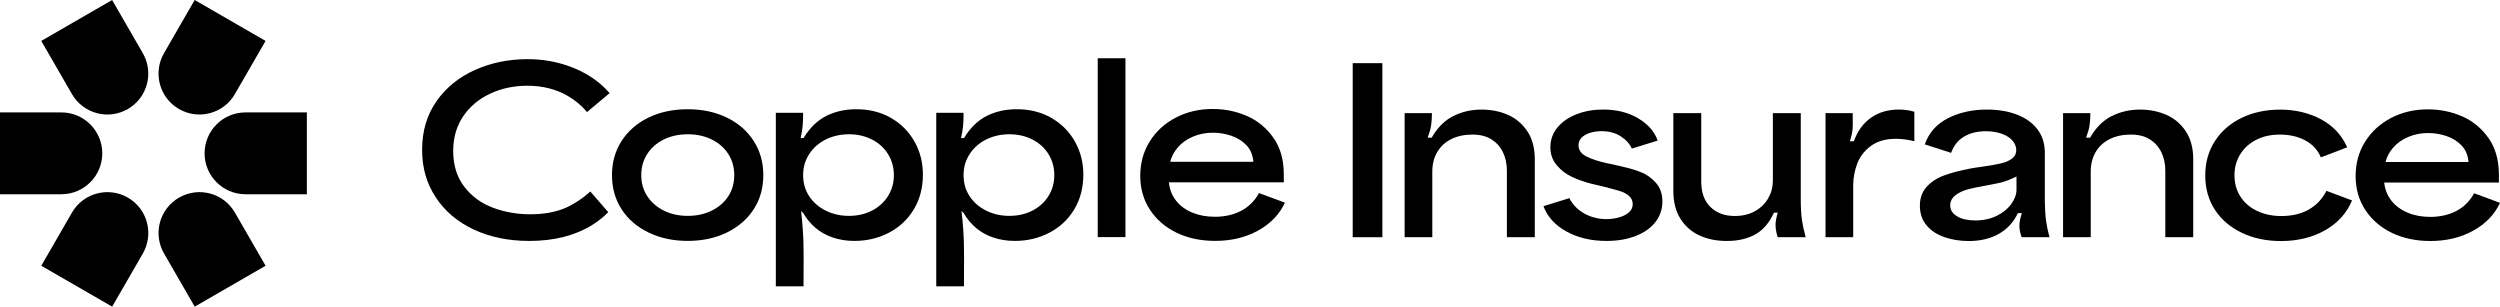 <?xml version="1.0" encoding="UTF-8"?><svg id="uuid-e83a2b4a-b4d6-4f8a-a790-64b81ca96a0a" xmlns="http://www.w3.org/2000/svg" viewBox="0 0 999 122.54"><path d="M540.54,25.24h11.86v69.55h-11.86V25.24h0Z"/><path d="M561.31,45.21h10.88v.18c0,1.73-.1,3.28-.31,4.68s-.67,3.05-1.38,4.95h1.6c2.26-3.98,5.11-6.85,8.56-8.6s7.25-2.63,11.41-2.63c3.8,0,7.3.7,10.48,2.1s5.76,3.58,7.76,6.55c1.99,2.97,2.99,6.69,2.99,11.15v31.21h-11.15v-26.57c0-2.79-.54-5.27-1.61-7.45-1.07-2.17-2.62-3.88-4.64-5.13s-4.52-1.87-7.49-1.87c-3.21,0-6.02.59-8.43,1.78s-4.28,2.9-5.62,5.13c-1.34,2.23-2.01,4.86-2.01,7.89v26.21h-11.06v-49.57h.02Z"/><path d="M625.86,92.47c-4.52-2.55-7.55-5.91-9.09-10.08l10.34-3.21c1.43,2.73,3.48,4.81,6.15,6.24,2.68,1.43,5.56,2.14,8.65,2.14,1.6,0,3.21-.21,4.81-.62,1.61-.41,2.96-1.07,4.06-1.96s1.65-2.02,1.65-3.39c0-1.25-.43-2.29-1.29-3.12s-1.95-1.47-3.25-1.92c-1.31-.45-2.91-.91-4.81-1.38-.18,0-.33-.03-.45-.09s-.27-.12-.45-.18l-6.06-1.43c-.12-.06-.24-.09-.36-.09-2.8-.71-5.35-1.62-7.67-2.72s-4.32-2.64-6.02-4.64c-1.69-1.99-2.54-4.38-2.54-7.18,0-3.03.97-5.69,2.9-7.98,1.93-2.29,4.5-4.04,7.71-5.26s6.69-1.83,10.43-1.83c5.41,0,10.08,1.16,14,3.48s6.54,5.29,7.85,8.92l-10.34,3.21c-.89-1.96-2.39-3.61-4.5-4.95-2.11-1.34-4.65-2.01-7.62-2.01-1.73,0-3.3.24-4.73.71-1.43.48-2.53,1.13-3.3,1.96-.77.83-1.16,1.81-1.16,2.94,0,1.96,1.08,3.48,3.25,4.55,2.17,1.07,5.04,1.99,8.6,2.76.06.06.09.07.09.04s.03-.04.09-.04l5.17,1.16c.12,0,.21.03.27.09,2.79.59,5.31,1.34,7.53,2.23s4.2,2.3,5.93,4.24c1.72,1.93,2.59,4.41,2.59,7.44s-.92,5.83-2.76,8.2c-1.84,2.38-4.46,4.24-7.85,5.57-3.39,1.34-7.28,2.01-11.68,2.01-6.24,0-11.62-1.28-16.14-3.83v.02Z"/><path d="M679.14,94.12c-3.18-1.46-5.72-3.68-7.62-6.69-1.9-3-2.85-6.7-2.85-11.1v-31.12h11.15v27.37c0,4.4,1.23,7.79,3.7,10.16,2.47,2.38,5.69,3.57,9.67,3.57,3.15,0,5.87-.65,8.16-1.96s4.04-3.03,5.26-5.17c1.22-2.14,1.83-4.46,1.83-6.95v-27.02h11.15v34.06c0,3.69.16,6.61.49,8.78.33,2.17.82,4.41,1.47,6.73h-11.15c-.06-.18-.12-.33-.18-.45-.48-1.66-.71-3.15-.71-4.46s.3-2.94.89-4.9h-1.52c-1.84,4.04-4.32,6.94-7.45,8.69-3.12,1.75-6.91,2.63-11.37,2.63-4.1,0-7.74-.73-10.92-2.18h0Z"/><path d="M729.47,45.21h10.88v1.69c.06,1.66.04,3.17-.04,4.5-.09,1.34-.46,3.02-1.11,5.04h1.6c1.48-4.1,3.77-7.24,6.87-9.41,3.09-2.17,6.78-3.25,11.06-3.25,2.32,0,4.4.3,6.24.89v11.77c-1.07-.3-2.27-.54-3.61-.71-1.34-.18-2.57-.27-3.7-.27-4.1,0-7.43.94-9.99,2.81s-4.37,4.18-5.44,6.91-1.64,5.62-1.69,8.65v20.95h-11.06v-49.57h-.01Z"/><path d="M776.95,94.74c-3-1.04-5.38-2.61-7.13-4.73-1.75-2.11-2.63-4.71-2.63-7.8s.89-5.54,2.67-7.53c1.78-1.99,4.13-3.52,7.04-4.59s6.42-1.99,10.52-2.76c1.31-.24,2.85-.48,4.64-.71,3.27-.48,5.8-.92,7.58-1.34,1.78-.41,3.24-1.05,4.37-1.92,1.13-.86,1.69-1.98,1.69-3.34s-.49-2.63-1.47-3.79-2.41-2.08-4.28-2.76c-1.87-.68-4-1.03-6.38-1.03-3.45,0-6.38.73-8.78,2.18-2.41,1.46-4.12,3.61-5.13,6.46l-10.52-3.39c1.66-4.69,4.77-8.19,9.32-10.48s9.7-3.43,15.47-3.43c4.46,0,8.43.65,11.9,1.96,3.48,1.31,6.23,3.25,8.25,5.84s3.03,5.75,3.03,9.5v19.53c.06,3.27.24,5.92.54,7.94s.74,4.1,1.34,6.24h-11.15c-.53-1.48-.83-2.91-.89-4.28-.06-1.37.27-3.15.98-5.35h-1.6c-1.66,3.57-4.18,6.32-7.53,8.25-3.36,1.93-7.39,2.9-12.08,2.9-3.51,0-6.76-.52-9.76-1.56h0ZM797.94,86.23c2.5-1.25,4.43-2.84,5.8-4.77s2.05-3.82,2.05-5.66v-5.26c-1.19.59-2.38,1.11-3.57,1.56s-2.47.82-3.83,1.11c-1.07.24-2.88.59-5.44,1.07-2.5.42-4.7.88-6.6,1.38-1.9.51-3.55,1.29-4.95,2.36s-2.1,2.44-2.1,4.1c0,1.78.92,3.22,2.76,4.32,1.84,1.1,4.25,1.65,7.22,1.65,3.27,0,6.15-.62,8.65-1.87h.01Z"/><path d="M824.42,45.21h10.88v.18c0,1.73-.1,3.28-.31,4.68s-.67,3.05-1.38,4.95h1.6c2.26-3.98,5.11-6.85,8.56-8.6s7.25-2.63,11.41-2.63c3.8,0,7.3.7,10.48,2.1s5.76,3.58,7.76,6.55c1.99,2.97,2.99,6.69,2.99,11.15v31.21h-11.15v-26.57c0-2.79-.54-5.27-1.61-7.45-1.07-2.17-2.62-3.88-4.64-5.13s-4.52-1.87-7.49-1.87c-3.21,0-6.02.59-8.43,1.78s-4.28,2.9-5.62,5.13c-1.34,2.23-2.01,4.86-2.01,7.89v26.21h-11.06v-49.57h.02Z"/><path d="M895.89,93.05c-4.61-2.17-8.2-5.23-10.79-9.18-2.59-3.95-3.88-8.54-3.88-13.77s1.31-9.84,3.92-13.82,6.18-7.06,10.7-9.23,9.66-3.25,15.43-3.25,11.41,1.29,16.23,3.88,8.29,6.32,10.43,11.19l-10.52,4.01c-1.25-2.97-3.33-5.23-6.24-6.78s-6.27-2.32-10.08-2.32-6.82.71-9.59,2.14c-2.76,1.43-4.89,3.37-6.37,5.84-1.49,2.47-2.23,5.22-2.23,8.25,0,3.27.8,6.14,2.41,8.6,1.61,2.47,3.83,4.37,6.69,5.71,2.85,1.34,6.06,2.01,9.63,2.01,4.28,0,7.95-.88,11.01-2.63s5.39-4.23,7-7.44l10.25,3.83c-2.14,5.11-5.75,9.09-10.83,11.95s-10.95,4.28-17.61,4.28c-5.77,0-10.95-1.09-15.56-3.25v-.02Z"/><path d="M955.8,93.05c-4.49-2.17-8.02-5.22-10.61-9.14s-3.88-8.44-3.88-13.55,1.26-9.69,3.79-13.73c2.53-4.04,5.99-7.21,10.39-9.5s9.3-3.43,14.71-3.43c4.81,0,9.35.92,13.6,2.76s7.77,4.73,10.57,8.65c2.79,3.92,4.19,8.83,4.19,14.71v3.12h-45.83c.3,2.79,1.26,5.22,2.9,7.27,1.63,2.05,3.79,3.64,6.46,4.77,2.68,1.13,5.68,1.69,9.01,1.69,3.92,0,7.4-.79,10.43-2.36,3.03-1.57,5.41-3.94,7.13-7.09l10.34,3.83c-2.14,4.64-5.69,8.34-10.66,11.1-4.96,2.76-10.69,4.15-17.16,4.15-5.77,0-10.89-1.09-15.38-3.25h0ZM983.62,58.1c-1.64-1.69-3.64-2.94-6.02-3.74s-4.81-1.2-7.31-1.2c-2.85,0-5.5.52-7.94,1.56s-4.43,2.44-5.97,4.19c-1.55,1.75-2.59,3.7-3.12,5.84h33.17c-.24-2.73-1.17-4.95-2.81-6.64h0Z"/><path d="M44.81,0h0l-28.32,16.35h0l12.26,21.24c4.51,7.82,14.51,10.5,22.33,5.98,7.82-4.51,10.5-14.51,5.98-22.33L44.8,0h0Z"/><path d="M71.53,78.97c-7.82,4.51-10.5,14.51-5.98,22.33l12.26,21.24,28.32-16.35-12.26-21.24c-4.51-7.82-14.51-10.5-22.33-5.98h0Z"/><path d="M51.09,78.97c-7.82-4.51-17.82-1.84-22.33,5.98l-12.26,21.24h0l28.32,16.35,12.26-21.24c4.51-7.82,1.84-17.82-5.98-22.33h-.01Z"/><path d="M71.53,43.57c7.82,4.51,17.82,1.84,22.33-5.98l12.26-21.24L77.8,0h0l-12.26,21.24c-4.51,7.82-1.84,17.82,5.98,22.33h0Z"/><path d="M122.62,44.92h-24.52c-9.03,0-16.35,7.32-16.35,16.35s7.32,16.35,16.35,16.35h24.52v-32.7h0Z"/><path d="M40.87,61.27c0-9.03-7.32-16.35-16.35-16.35H0v32.7h24.52c9.03,0,16.35-7.32,16.35-16.35h0Z"/><path d="M290.46,47c-4.59-2.23-9.8-3.35-15.63-3.35s-11.14,1.12-15.72,3.35c-4.59,2.23-8.16,5.35-10.72,9.33-2.56,3.99-3.84,8.55-3.84,13.67s1.28,9.66,3.84,13.62,6.15,7.06,10.76,9.29c4.62,2.23,9.84,3.35,15.68,3.35s11.05-1.12,15.63-3.35c4.59-2.23,8.16-5.33,10.72-9.29,2.56-3.96,3.84-8.5,3.84-13.62s-1.28-9.68-3.84-13.67c-2.56-3.99-6.13-7.1-10.72-9.33h0ZM291.04,78.4c-1.58,2.44-3.78,4.36-6.61,5.76s-6.03,2.1-9.6,2.1-6.76-.7-9.56-2.1c-2.8-1.4-5-3.32-6.61-5.76s-2.41-5.24-2.41-8.4.79-5.97,2.37-8.44,3.78-4.41,6.61-5.81,6.03-2.1,9.6-2.1,6.77.7,9.6,2.1c2.83,1.4,5.03,3.34,6.61,5.81s2.37,5.29,2.37,8.44-.79,5.96-2.37,8.4Z"/><path d="M355.99,47.09c-4.02-2.29-8.62-3.44-13.8-3.44-4.47,0-8.47.89-12.02,2.68-3.54,1.79-6.57,4.74-9.07,8.84h-1.16c.42-1.91.68-3.53.8-4.87s.18-2.78.18-4.33v-.89h-10.9v69.33h11.08v-3.93c.06-5.18.04-9.62-.04-13.31-.09-3.69-.4-7.98-.94-12.87l.89.89c1.31,2.26,2.95,4.23,4.91,5.9,1.97,1.67,4.27,2.95,6.92,3.84,2.65.89,5.52,1.34,8.62,1.34,4.94,0,9.51-1.09,13.71-3.26,4.2-2.17,7.52-5.27,9.96-9.29,2.44-4.02,3.66-8.68,3.66-13.98,0-4.82-1.13-9.23-3.39-13.22s-5.4-7.13-9.43-9.42h.02ZM354.87,78.31c-1.55,2.5-3.69,4.45-6.43,5.85-2.74,1.4-5.81,2.1-9.2,2.1s-6.49-.7-9.29-2.1c-2.8-1.4-5-3.32-6.61-5.76s-2.41-5.24-2.41-8.4.8-5.9,2.41-8.4c1.61-2.5,3.81-4.45,6.61-5.85s5.9-2.1,9.29-2.1,6.46.7,9.2,2.1c2.74,1.4,4.88,3.35,6.43,5.85s2.32,5.3,2.32,8.4-.77,5.81-2.32,8.31Z"/><path d="M420.1,47.09c-4.02-2.29-8.62-3.44-13.8-3.44-4.47,0-8.47.89-12.02,2.68-3.54,1.79-6.57,4.74-9.07,8.84h-1.16c.42-1.91.68-3.53.8-4.87s.18-2.78.18-4.33v-.89h-10.9v69.33h11.08v-3.93c.06-5.18.04-9.62-.04-13.31-.09-3.69-.4-7.98-.94-12.87l.89.89c1.31,2.26,2.95,4.23,4.91,5.9,1.97,1.67,4.27,2.95,6.92,3.84,2.65.89,5.52,1.34,8.62,1.34,4.94,0,9.51-1.09,13.71-3.26,4.2-2.17,7.52-5.27,9.96-9.29,2.44-4.02,3.66-8.68,3.66-13.98,0-4.82-1.13-9.23-3.39-13.22s-5.4-7.13-9.43-9.42h.02ZM418.98,78.31c-1.55,2.5-3.69,4.45-6.43,5.85-2.74,1.4-5.81,2.1-9.2,2.1s-6.49-.7-9.29-2.1c-2.8-1.4-5-3.32-6.61-5.76s-2.41-5.24-2.41-8.4.8-5.9,2.41-8.4c1.61-2.5,3.81-4.45,6.61-5.85s5.9-2.1,9.29-2.1,6.46.7,9.2,2.1c2.74,1.4,4.88,3.35,6.43,5.85s2.32,5.3,2.32,8.4-.77,5.81-2.32,8.31Z"/><rect x="438.65" y="23.28" width="11.08" height="71.47"/><path d="M495.94,84.25c-3.04,1.58-6.52,2.37-10.45,2.37-3.34,0-6.34-.55-9.02-1.65-2.68-1.1-4.84-2.68-6.48-4.74-1.64-2.05-2.61-4.51-2.9-7.37h45.92v-3.13c0-5.9-1.4-10.81-4.2-14.74s-6.33-6.82-10.59-8.67-8.8-2.77-13.62-2.77c-5.42,0-10.33,1.15-14.74,3.44s-7.88,5.46-10.41,9.51c-2.53,4.05-3.8,8.64-3.8,13.76s1.3,9.65,3.89,13.58c2.59,3.93,6.13,6.98,10.63,9.16,4.5,2.17,9.63,3.26,15.41,3.26,6.49,0,12.22-1.38,17.2-4.15,4.97-2.77,8.53-6.48,10.68-11.12l-10.36-3.84c-1.73,3.16-4.11,5.52-7.15,7.1h-.01ZM470.74,58.79c1.55-1.76,3.54-3.16,5.99-4.2,2.44-1.04,5.09-1.56,7.95-1.56,2.5,0,4.94.4,7.33,1.21,2.38.8,4.39,2.05,6.03,3.75,1.64,1.7,2.58,3.92,2.81,6.66h-33.23c.54-2.14,1.58-4.09,3.13-5.85h0Z"/><path d="M224.96,83.49c-3.81,1.43-8.16,2.14-13.04,2.14-5.3,0-10.29-.88-14.96-2.63-4.68-1.76-8.49-4.56-11.44-8.4-2.95-3.84-4.42-8.59-4.42-14.25,0-5.3,1.31-9.9,3.93-13.8s6.19-6.92,10.72-9.07c4.53-2.14,9.5-3.22,14.92-3.22,6.13,0,11.54,1.36,16.21,4.07,3.03,1.76,5.58,3.91,7.68,6.46l9.03-7.57c-1.09-1.29-2.29-2.5-3.62-3.62-3.75-3.19-8.16-5.64-13.22-7.37-5.06-1.73-10.36-2.59-15.9-2.59-7.62,0-14.65,1.44-21.08,4.33-6.43,2.89-11.56,7.06-15.37,12.51s-5.72,11.9-5.72,19.34,1.82,13.49,5.45,19.03c3.63,5.54,8.69,9.83,15.19,12.87,6.49,3.04,13.88,4.56,22.16,4.56,9.95,0,18.34-2.13,25.19-6.39,2.36-1.47,4.49-3.17,6.39-5.11l-7.19-8.27c-2.53,2.47-7.33,5.65-10.9,6.99h-.01Z"/></svg>